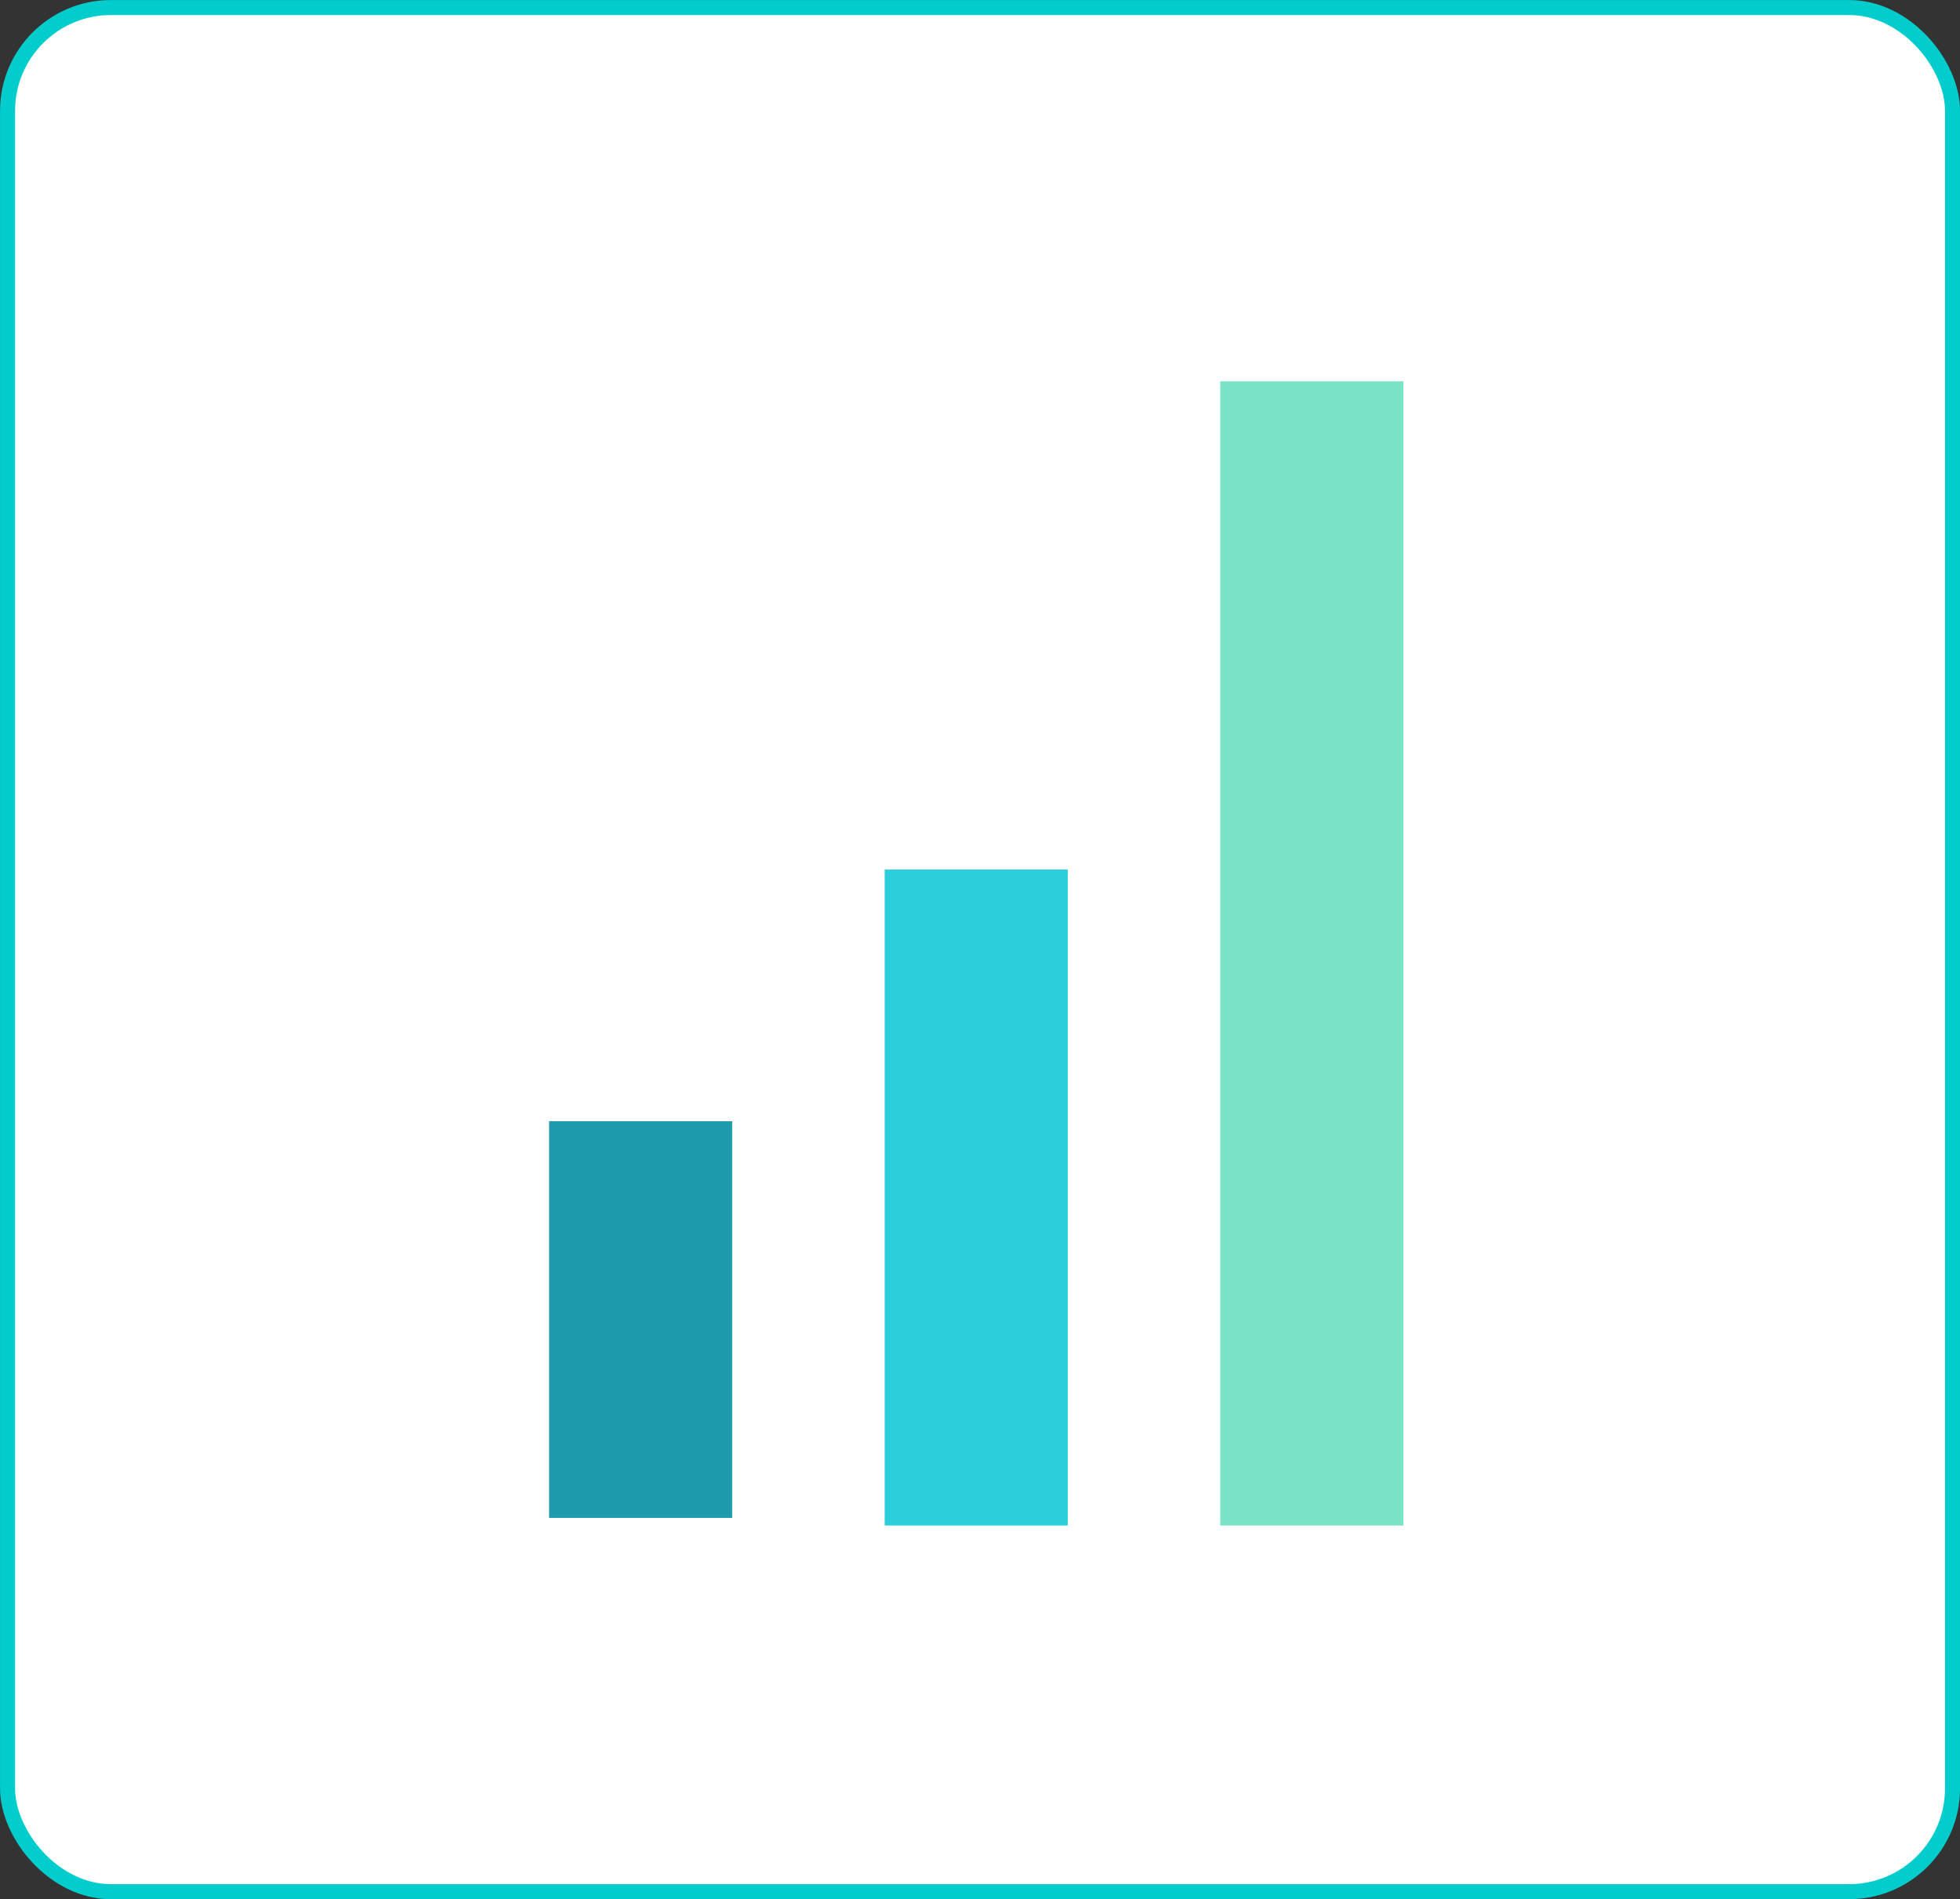 <?xml version="1.0" encoding="UTF-8"?>
<svg id="Layer_2" data-name="Layer 2" xmlns="http://www.w3.org/2000/svg" viewBox="0 0 256.97 248.97">
  <rect x="0" y="0" width="256.97" height="248.97" fill="#333333" stroke="none"/>
  <defs>
    <style>
      .cls-1 {
        fill: #1d9aab;
      }

      .cls-1, .cls-2, .cls-3 {
        stroke-width: 0px;
      }

      .cls-4 {
        fill: #fff;
        stroke: #02cccc;
        stroke-miterlimit: 10;
        stroke-width: 1.97px;
      }

      .cls-2 {
        fill: #79e2c7;
      }

      .cls-3 {
        fill: #2acfdb;
      }
    </style>
  </defs>
  <g id="_レイヤー_1" data-name="レイヤー 1">
    <g>
      <rect class="cls-4" x=".99" y=".99" width="255" height="247" rx="13.55" ry="13.55"/>
      <g>
        <rect class="cls-1" x="71.99" y="146.99" width="24" height="52"/>
        <rect class="cls-3" x="115.99" y="113.99" width="24" height="86"/>
        <rect class="cls-2" x="159.99" y="49.99" width="24" height="150"/>
      </g>
    </g>
  </g>
</svg>